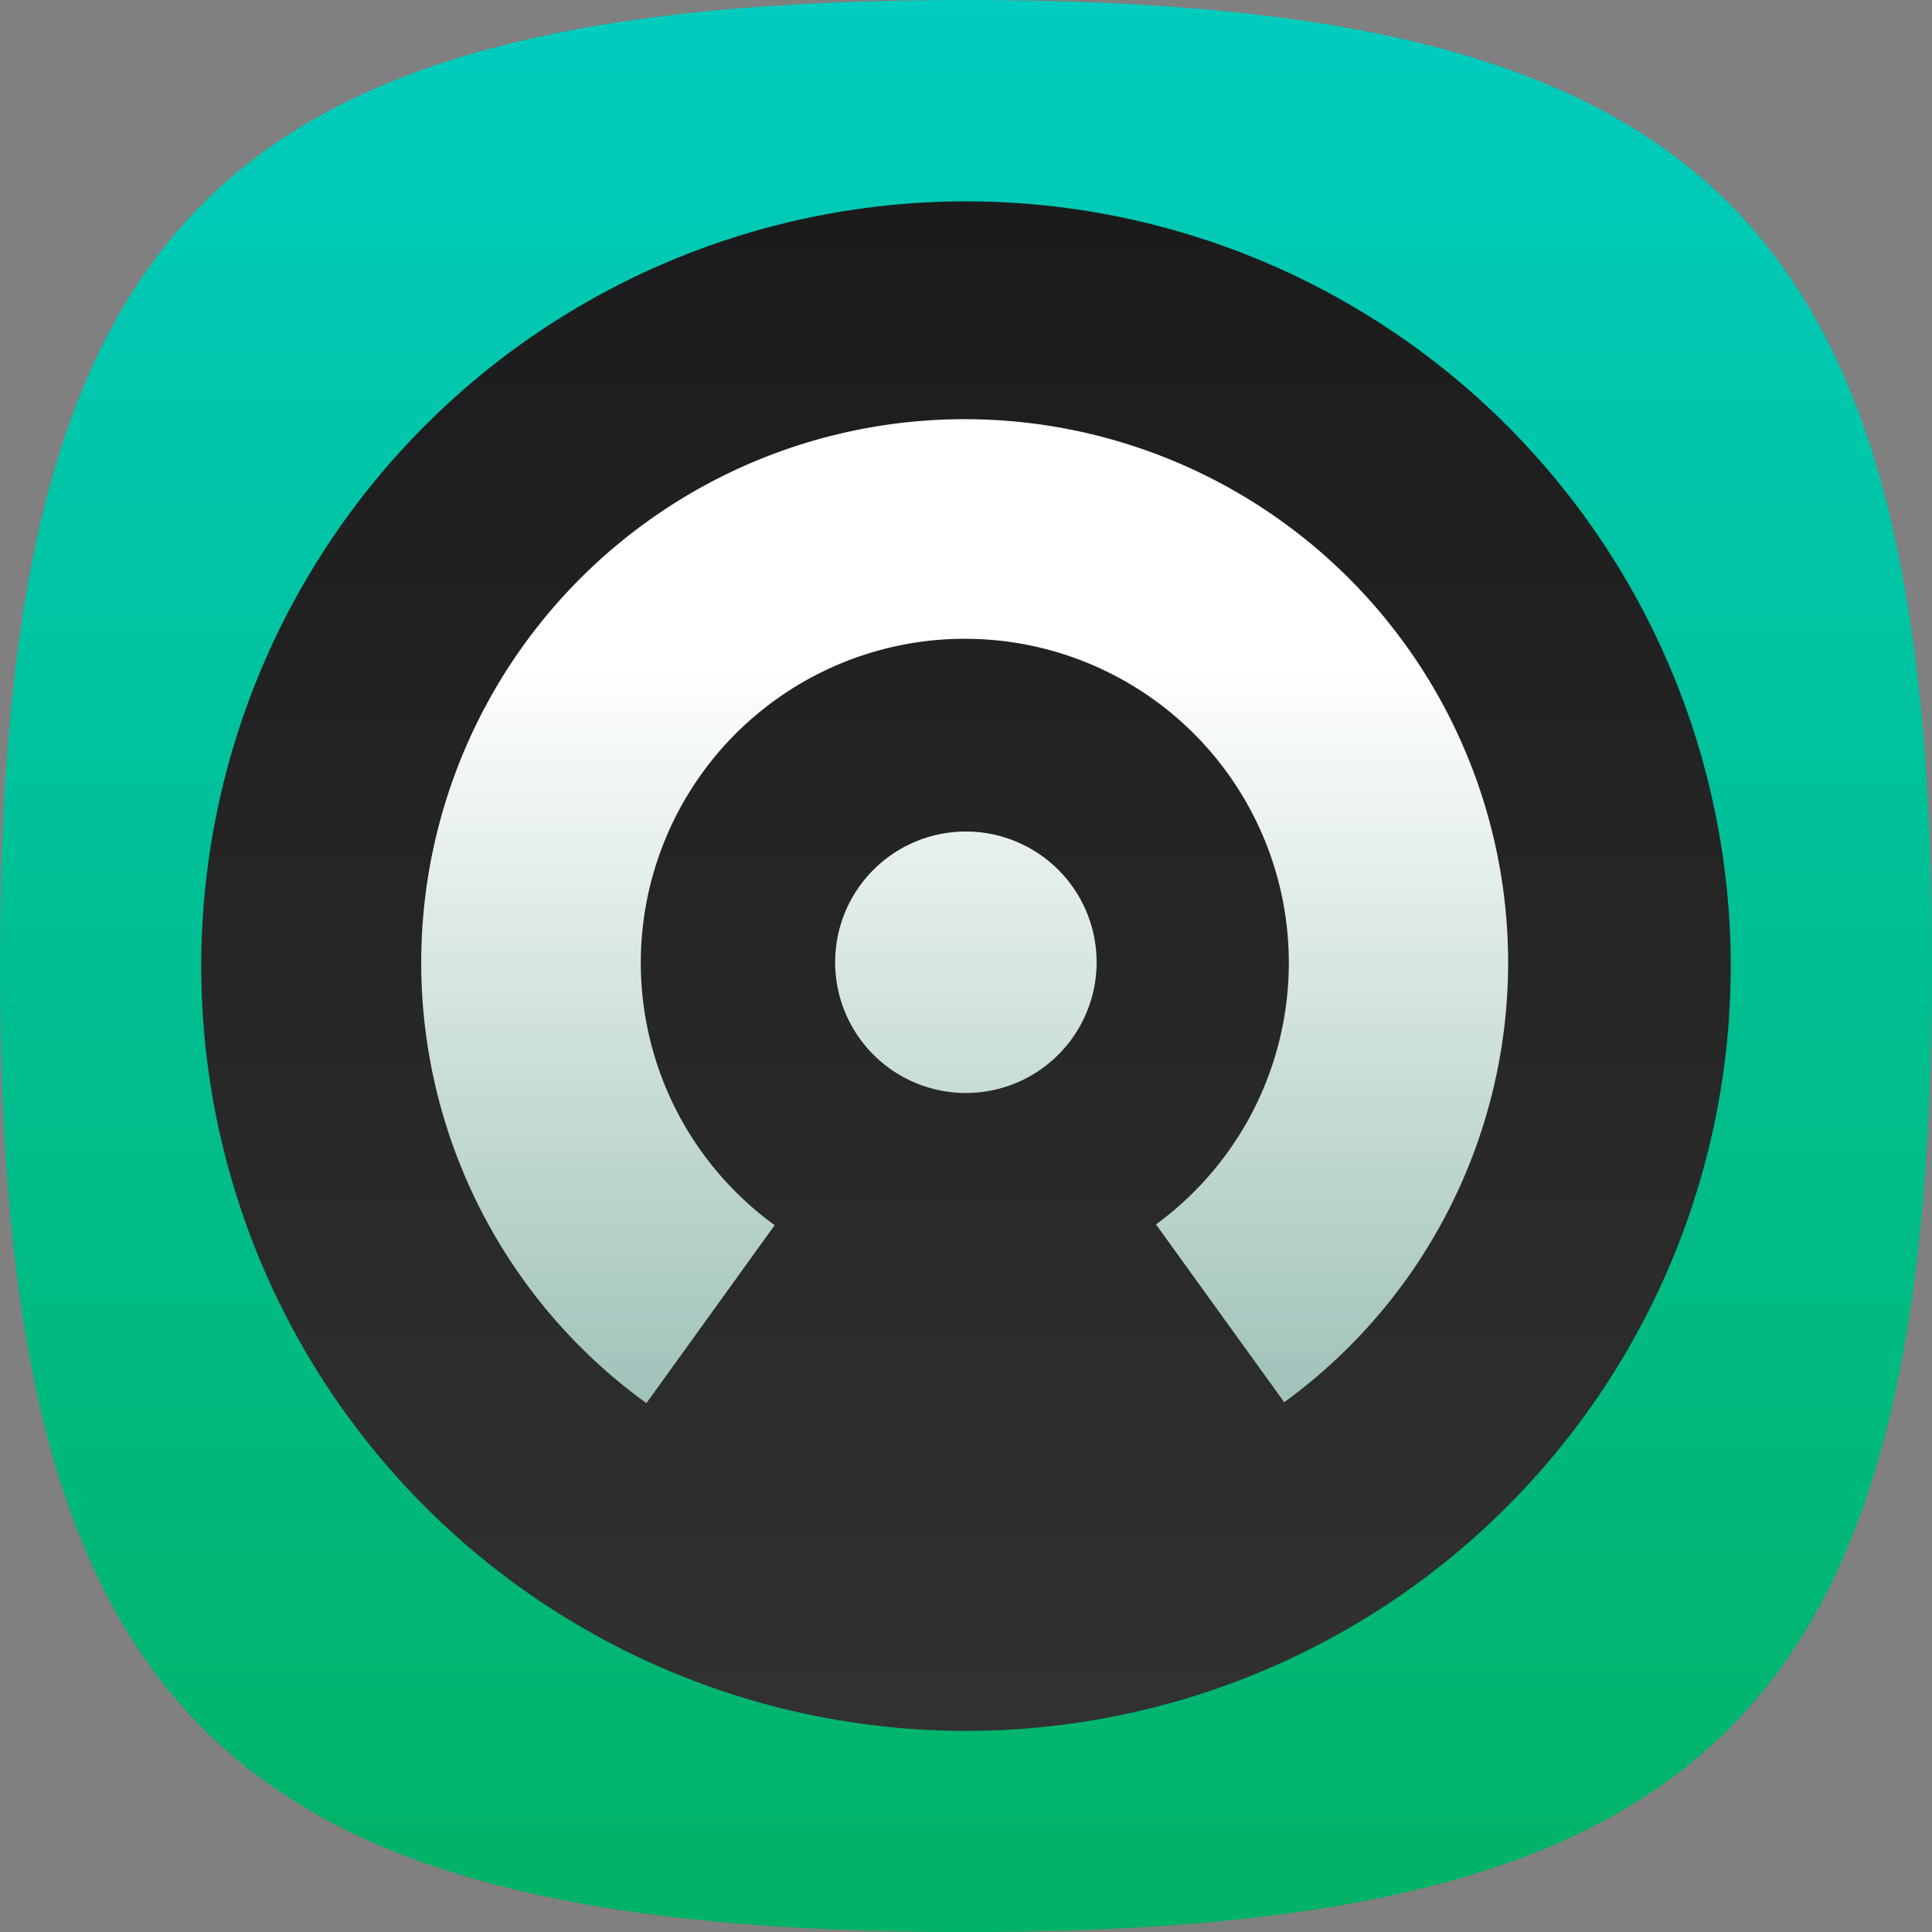 <svg xmlns="http://www.w3.org/2000/svg" xmlns:xlink="http://www.w3.org/1999/xlink" viewBox="0 0 48 48"><rect x="0" y="0" width="48" height="48" fill="#808080" stroke="none"/><defs><linearGradient id="a" x1="24" x2="24" y2="48" gradientUnits="userSpaceOnUse"><stop offset="0" stop-color="#00ccbf"/><stop offset="1" stop-color="#00b265"/></linearGradient><linearGradient id="b" x1="-270.744" y1="271.037" x2="-270.744" y2="270.994" gradientTransform="matrix(891, 0, 0, -890.125, 241257, 241261.875)" gradientUnits="userSpaceOnUse"><stop offset="0" stop-color="#151515"/><stop offset="1" stop-color="#353535"/></linearGradient><linearGradient id="c" x1="-270.842" y1="271.27" x2="-270.842" y2="271.227" gradientTransform="matrix(633.152, 0, 0, -572.607, 171508.344, 155341.291)" gradientUnits="userSpaceOnUse"><stop offset="0.3" stop-color="#fff"/><stop offset="1" stop-color="#9cc0b7"/></linearGradient></defs><title>icon-castro</title><path d="M5.049,42.951C1.366,39.267,0,33.267,0,24S1.366,8.732,5.049,5.049,14.732,0,24,0,39.267,1.366,42.951,5.049,48,14.732,48,24s-1.366,15.268-5.049,18.951S33.267,48,24,48,8.732,46.634,5.049,42.951Z" fill="url(#a)"/><path d="M24,5.003a19,19,0,1,1-19,19A19,19,0,0,1,24,5.003Z" fill="url(#b)"/><path d="M31.906,34.838,28.72,30.42a8.05,8.05,0,1,0-9.473.019L16.06,34.861a13.502,13.502,0,1,1,15.846-.023Zm-7.909-14.179a3.248,3.248,0,1,1-3.248,3.248A3.248,3.248,0,0,1,23.997,20.659Z" fill="url(#c)"/></svg>